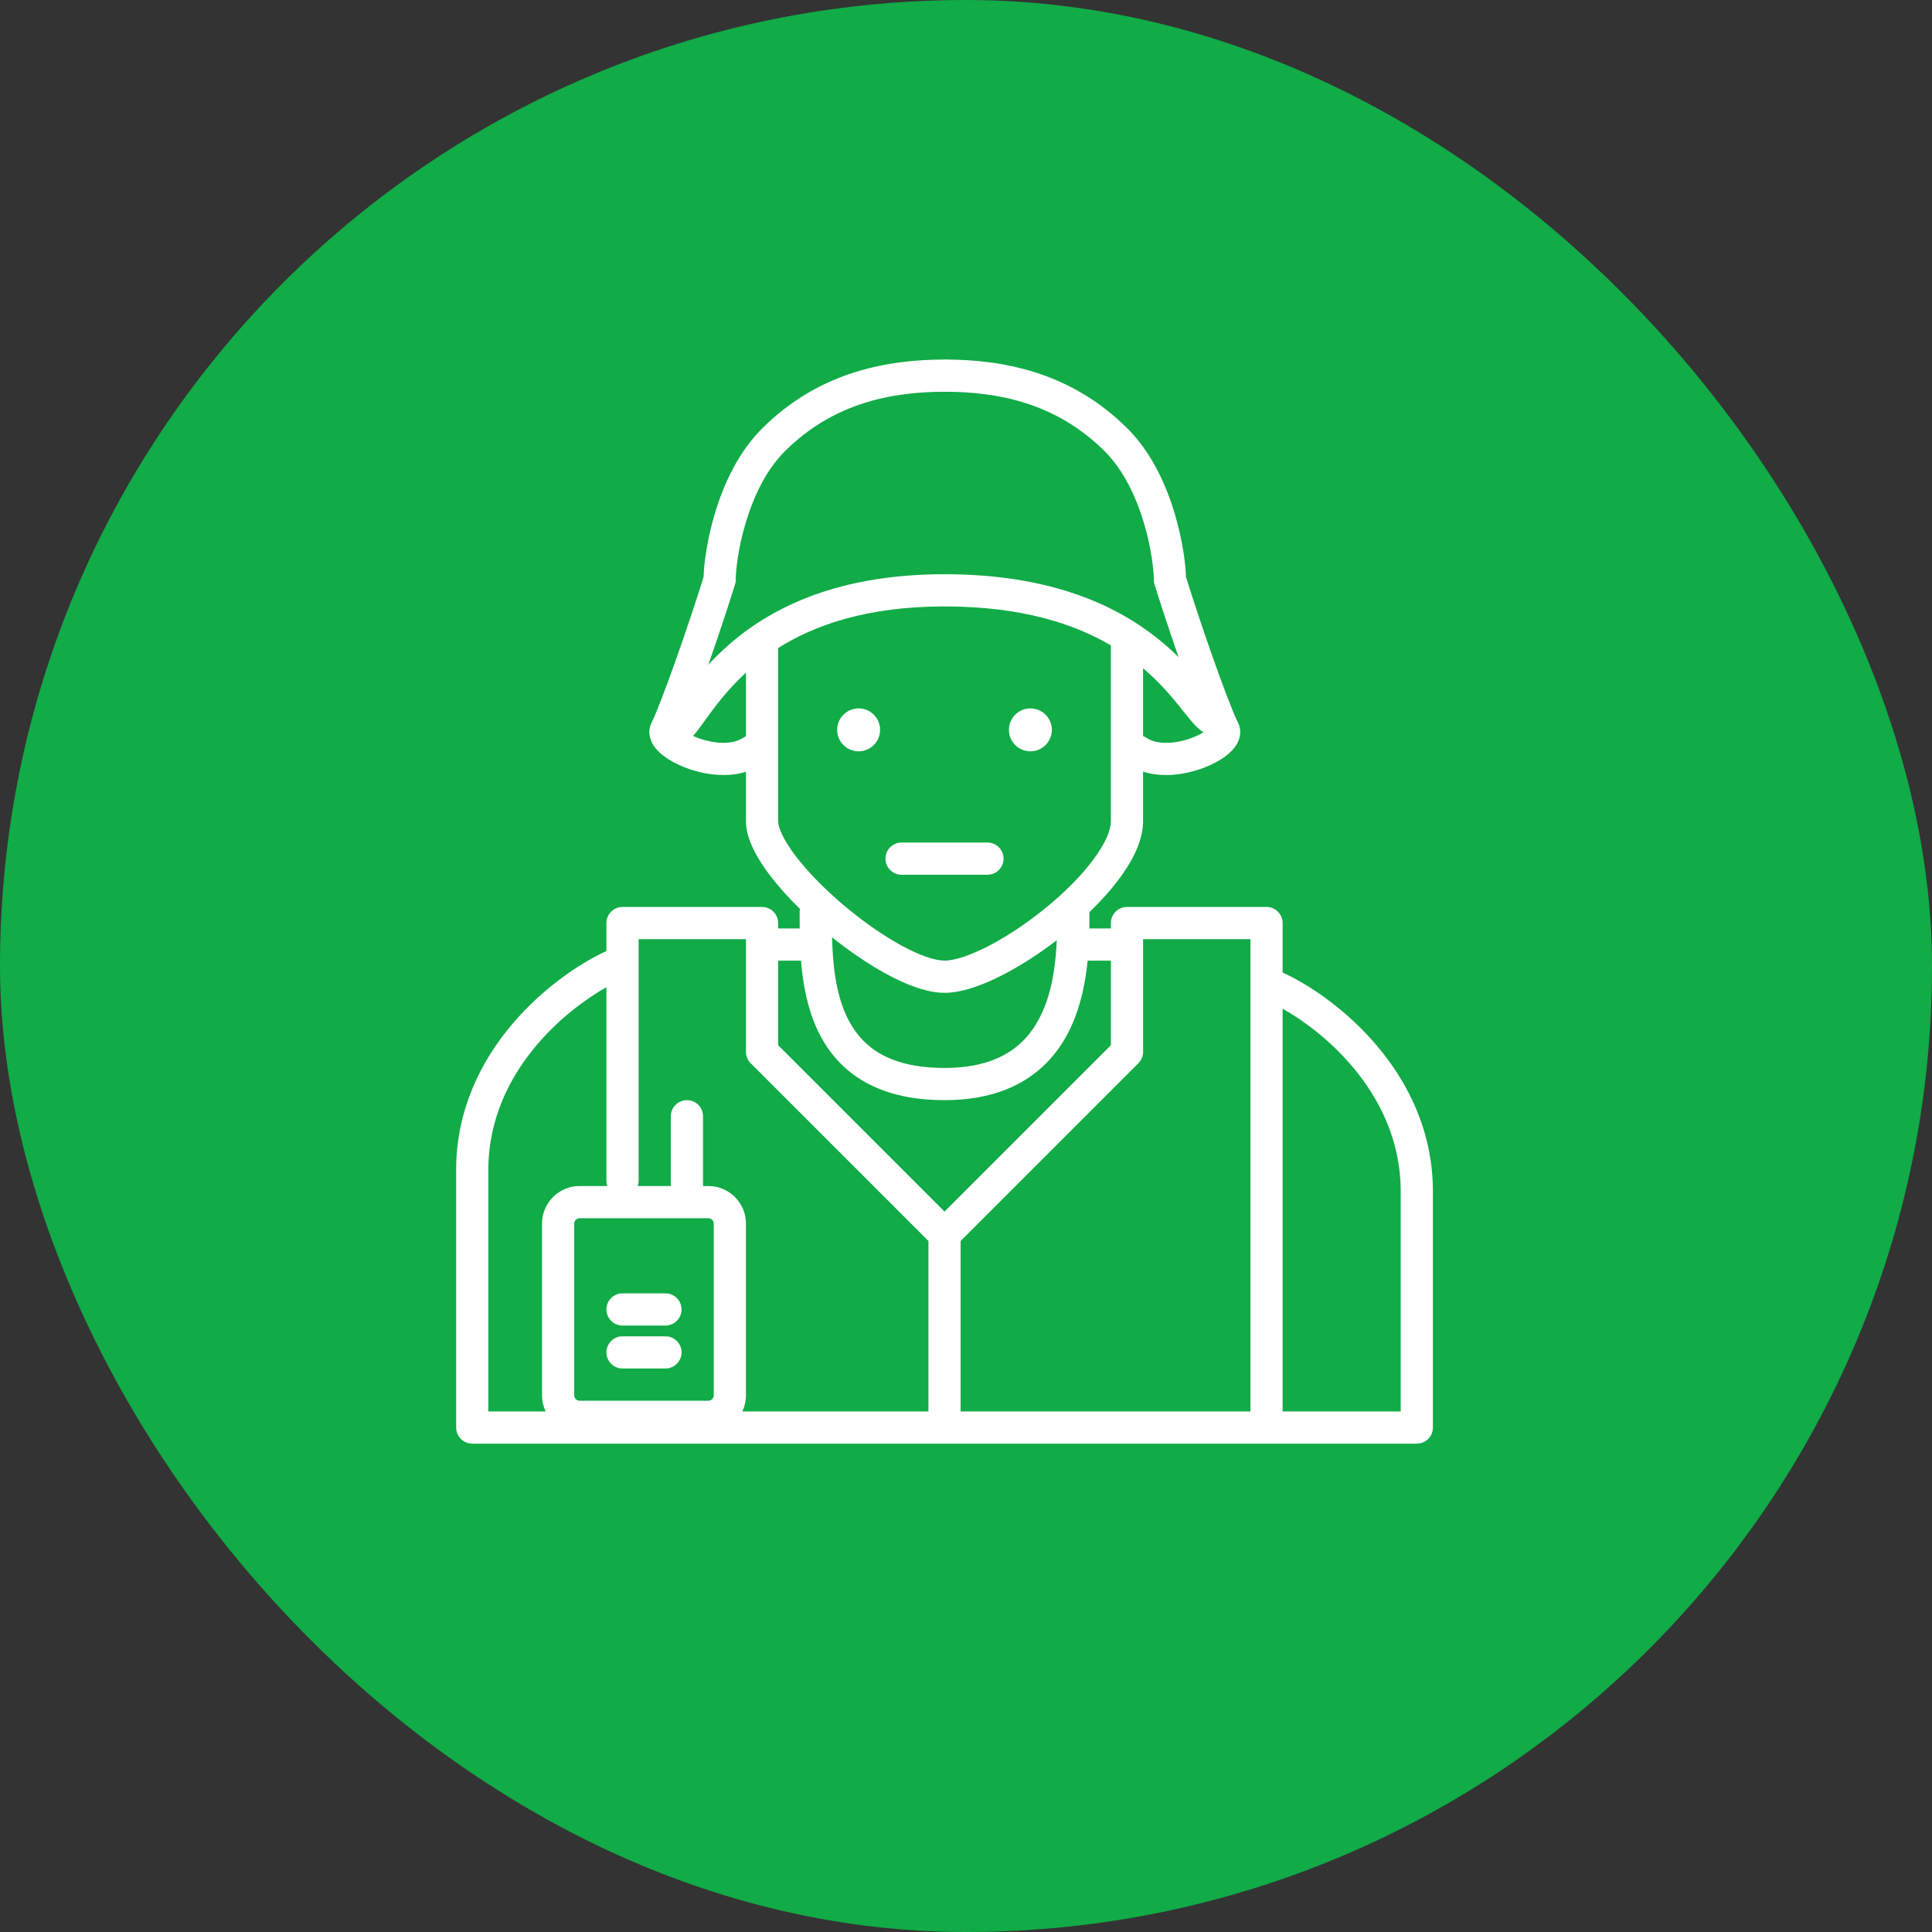 <svg width="60" height="60" viewBox="0 0 60 60" fill="none" xmlns="http://www.w3.org/2000/svg">
<rect x="0" y="0" width="60" height="60" fill="#333333" stroke="none"/>
<rect width="60" height="60" rx="30" fill="#11AB47"/>
<path fill-rule="evenodd" clip-rule="evenodd" d="M34.313 14.02C32.781 12.488 30.94 12.168 29.341 12.166L29.349 11.166C31.078 11.169 33.226 11.519 35.02 13.313C35.769 14.062 36.217 15.067 36.479 15.94C36.724 16.758 36.821 17.51 36.832 17.921C37.051 18.629 37.372 19.588 37.679 20.458C38.002 21.369 38.297 22.143 38.447 22.443C38.568 22.684 38.51 22.92 38.431 23.073C38.355 23.22 38.239 23.338 38.132 23.427C37.911 23.61 37.608 23.768 37.284 23.88C36.789 24.052 36.108 24.162 35.499 23.963L35.499 23.998V24.031L35.499 25.5C35.499 26.11 35.168 26.744 34.749 27.304C34.49 27.65 34.177 27.996 33.833 28.328L33.833 28.333L33.833 28.362V28.362V28.362V28.362V28.362V28.362V28.362V28.362V28.362V28.362V28.362V28.362C33.833 28.503 33.833 28.661 33.83 28.833H34.5V28.666C34.5 28.39 34.724 28.166 35 28.166H39.333C39.609 28.166 39.833 28.39 39.833 28.666V30.203C39.84 30.206 39.846 30.209 39.853 30.212C40.639 30.573 41.789 31.332 42.747 32.459C43.71 33.591 44.5 35.118 44.5 37V44.333C44.5 44.609 44.276 44.833 44 44.833H39.333L39.33 44.833H29.333H19.333L19.325 44.833H14.666C14.39 44.833 14.166 44.609 14.166 44.333V36.333C14.166 34.452 14.956 32.924 15.919 31.792C16.877 30.666 18.027 29.907 18.813 29.545L18.822 29.542L18.833 29.537V28.666C18.833 28.39 19.057 28.166 19.333 28.166H23.666C23.942 28.166 24.166 28.39 24.166 28.666V28.833H24.835C24.833 28.676 24.833 28.526 24.833 28.386L24.833 28.333C24.833 28.297 24.837 28.262 24.844 28.228C24.494 27.886 24.176 27.534 23.915 27.191C23.702 26.911 23.519 26.628 23.388 26.353C23.26 26.083 23.166 25.79 23.166 25.5L23.166 20.89C22.705 21.313 22.362 21.738 22.093 22.1C22.028 22.188 21.958 22.285 21.89 22.378L21.89 22.378L21.89 22.378L21.89 22.379L21.89 22.379C21.814 22.483 21.743 22.581 21.688 22.654C21.581 22.795 21.44 22.973 21.276 23.083C21.047 23.236 20.736 23.174 20.583 22.944C20.43 22.714 20.492 22.404 20.722 22.25L20.72 22.252L20.72 22.251C20.724 22.248 20.737 22.237 20.762 22.209C20.796 22.172 20.837 22.121 20.89 22.051C20.951 21.971 21.006 21.894 21.069 21.807L21.069 21.807C21.131 21.721 21.201 21.624 21.291 21.503C21.619 21.062 22.072 20.501 22.717 19.952C24.018 18.845 26.051 17.833 29.332 17.833C32.606 17.833 34.634 18.785 35.935 19.817C36.185 20.015 36.406 20.214 36.602 20.408C36.324 19.609 36.048 18.776 35.855 18.147L35.833 18.075V18C35.833 17.721 35.759 17.02 35.521 16.227C35.282 15.433 34.897 14.604 34.313 14.02ZM29.349 11.166L29.341 11.166L29.349 11.166V11.166ZM19.833 36.34V36.666C19.833 36.725 19.823 36.781 19.805 36.833H20.833V34.666C20.833 34.39 21.057 34.166 21.333 34.166C21.609 34.166 21.833 34.39 21.833 34.666L21.833 36.833H22C22.644 36.833 23.166 37.355 23.166 38V43.333C23.166 43.512 23.126 43.681 23.054 43.833H28.833V38.54L23.313 33.02C23.219 32.926 23.166 32.799 23.166 32.666V29.352C23.166 29.346 23.166 29.339 23.166 29.333C23.166 29.327 23.166 29.32 23.166 29.314V29.166H19.833V36.333L19.833 36.34ZM18.833 36.666C18.833 36.725 18.843 36.781 18.861 36.833H18C17.355 36.833 16.833 37.355 16.833 38V43.333C16.833 43.512 16.873 43.681 16.945 43.833H15.166V36.333C15.166 34.748 15.829 33.442 16.68 32.44C17.381 31.618 18.195 31.017 18.833 30.658V36.666ZM24.166 29.833V32.459L29.333 37.626L34.5 32.459V29.833H33.777C33.714 30.474 33.578 31.179 33.29 31.828C33.01 32.459 32.579 33.052 31.92 33.485C31.261 33.918 30.411 34.166 29.333 34.166C28.262 34.166 27.415 33.943 26.756 33.541C26.095 33.137 25.659 32.575 25.375 31.959C25.066 31.286 24.933 30.535 24.876 29.833H24.166ZM29.833 38.54V43.833H38.833V29.166H35.5V32.666C35.5 32.799 35.447 32.926 35.353 33.02L29.833 38.54ZM25.84 29.109C25.862 29.935 25.947 30.81 26.284 31.541C26.499 32.008 26.813 32.404 27.277 32.688C27.744 32.973 28.4 33.166 29.333 33.166C30.255 33.166 30.905 32.956 31.371 32.65C31.837 32.343 32.156 31.916 32.376 31.422C32.689 30.718 32.788 29.91 32.819 29.199C32.273 29.618 31.697 29.99 31.15 30.272C30.523 30.596 29.873 30.833 29.333 30.833C28.776 30.833 28.116 30.572 27.489 30.227C26.947 29.928 26.378 29.539 25.84 29.109ZM35.61 22.917C35.575 22.893 35.538 22.875 35.499 22.861L35.499 20.753C35.967 21.15 36.313 21.548 36.585 21.883C36.64 21.95 36.695 22.019 36.748 22.086L36.748 22.086L36.748 22.087L36.749 22.087L36.749 22.087C36.838 22.198 36.923 22.305 36.995 22.39C37.089 22.5 37.218 22.645 37.374 22.742C37.268 22.808 37.125 22.877 36.956 22.936C36.441 23.115 35.914 23.12 35.61 22.917ZM29.332 18.833C31.739 18.833 33.37 19.379 34.499 20.043C34.5 20.784 34.499 22.418 34.499 23.89V23.919V23.942V23.96V23.975V23.986V24.031L34.499 25.5C34.499 25.778 34.331 26.193 33.948 26.705C33.578 27.201 33.057 27.721 32.475 28.196C31.894 28.67 31.266 29.087 30.692 29.383C30.101 29.688 29.626 29.833 29.333 29.833C29.04 29.833 28.566 29.678 27.971 29.351C27.395 29.034 26.767 28.591 26.185 28.098C25.603 27.604 25.081 27.072 24.71 26.585C24.525 26.341 24.384 26.118 24.291 25.923C24.196 25.724 24.166 25.584 24.166 25.5L24.166 20.125C25.294 19.414 26.924 18.833 29.332 18.833ZM27.999 26.166C27.723 26.166 27.499 26.39 27.499 26.666C27.499 26.943 27.723 27.166 27.999 27.166H30.666C30.942 27.166 31.166 26.943 31.166 26.666C31.166 26.39 30.942 26.166 30.666 26.166H27.999ZM32.666 22.666C32.666 23.035 32.368 23.333 32 23.333C31.631 23.333 31.333 23.035 31.333 22.666C31.333 22.298 31.631 22 32 22C32.368 22 32.666 22.298 32.666 22.666ZM26.666 23.333C27.034 23.333 27.332 23.035 27.332 22.666C27.332 22.298 27.034 22 26.666 22C26.297 22 25.999 22.298 25.999 22.666C25.999 23.035 26.297 23.333 26.666 23.333ZM39.833 31.325C40.471 31.684 41.285 32.284 41.986 33.107C42.837 34.109 43.5 35.415 43.5 37V43.833H39.833V31.325ZM18 37.833C17.908 37.833 17.833 37.908 17.833 38V43.333C17.833 43.425 17.908 43.5 18 43.5H22C22.092 43.5 22.166 43.425 22.166 43.333V38C22.166 37.908 22.092 37.833 22 37.833H18ZM18.833 40.666C18.833 40.39 19.057 40.166 19.333 40.166H20.666C20.942 40.166 21.166 40.39 21.166 40.666C21.166 40.942 20.942 41.166 20.666 41.166H19.333C19.057 41.166 18.833 40.942 18.833 40.666ZM19.333 41.5C19.057 41.5 18.833 41.724 18.833 42C18.833 42.276 19.057 42.5 19.333 42.5H20.666C20.942 42.5 21.166 42.276 21.166 42C21.166 41.724 20.942 41.5 20.666 41.5H19.333Z" fill="white"/>
<path fill-rule="evenodd" clip-rule="evenodd" d="M29.849 11.666C29.849 11.39 29.625 11.166 29.349 11.166C27.617 11.167 25.461 11.514 23.662 13.313C22.913 14.062 22.465 15.067 22.203 15.94C21.958 16.758 21.861 17.51 21.85 17.921C21.63 18.629 21.31 19.588 21.002 20.458C20.68 21.369 20.385 22.143 20.235 22.443C20.114 22.684 20.172 22.92 20.251 23.073C20.327 23.22 20.442 23.338 20.55 23.427C20.77 23.61 21.074 23.768 21.397 23.88C22.017 24.096 22.93 24.213 23.626 23.749C23.856 23.596 23.918 23.285 23.765 23.056C23.611 22.826 23.301 22.764 23.071 22.917C22.767 23.12 22.241 23.115 21.725 22.936C21.507 22.86 21.333 22.766 21.224 22.686C21.411 22.261 21.678 21.547 21.945 20.792C22.266 19.884 22.602 18.877 22.827 18.147L22.849 18.075V18C22.849 17.721 22.923 17.02 23.161 16.227C23.399 15.433 23.785 14.604 24.369 14.02C25.903 12.486 27.747 12.167 29.349 12.166C29.625 12.166 29.849 11.943 29.849 11.666Z" fill="white"/>
</svg>
